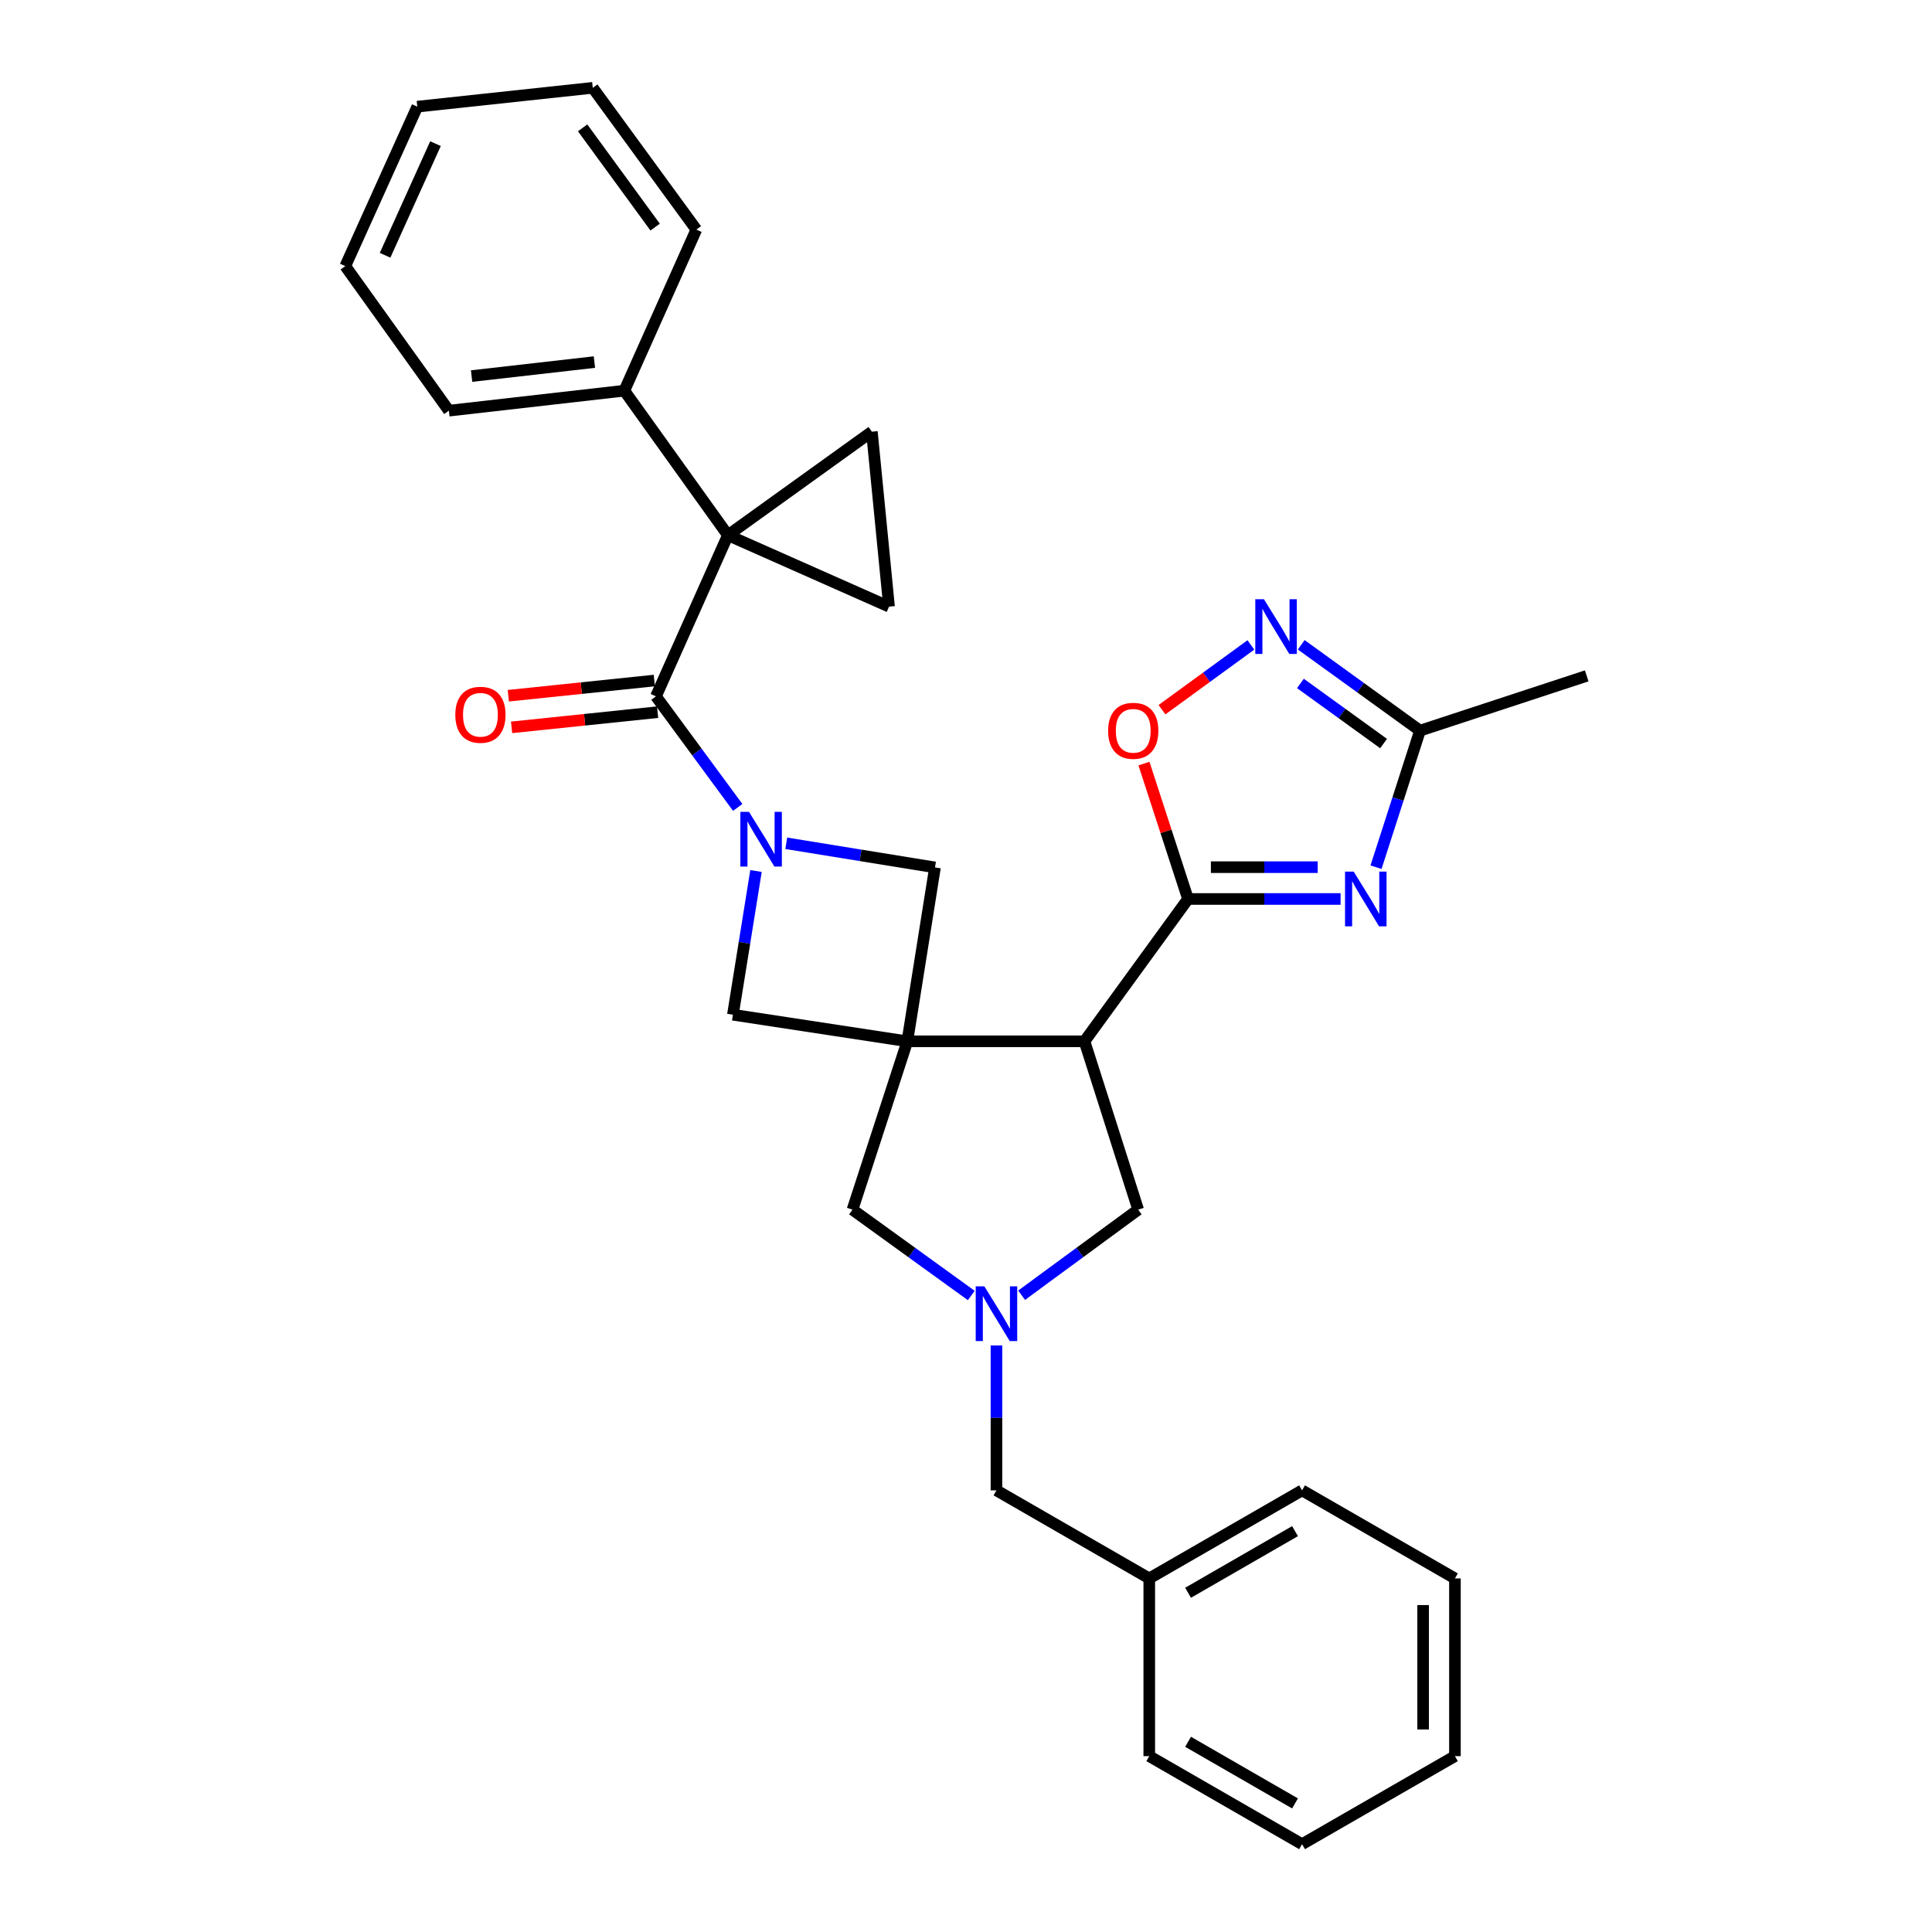 <?xml version='1.0' encoding='iso-8859-1'?>
<svg version='1.1' baseProfile='full'
              xmlns='http://www.w3.org/2000/svg'
                      xmlns:rdkit='http://www.rdkit.org/xml'
                      xmlns:xlink='http://www.w3.org/1999/xlink'
                  xml:space='preserve'
width='1000px' height='1000px' viewBox='0 0 1000 1000'>
<!-- END OF HEADER -->
<rect style='opacity:1.0;fill:#FFFFFF;stroke:none' width='1000' height='1000' x='0' y='0'> </rect>
<path class='bond-3' d='M 469.627,538.979 L 561.33,538.979' style='fill:none;fill-rule:evenodd;stroke:#000000;stroke-width:6px;stroke-linecap:butt;stroke-linejoin:miter;stroke-opacity:1' />
<path class='bond-11' d='M 469.627,538.979 L 483.949,448.977' style='fill:none;fill-rule:evenodd;stroke:#000000;stroke-width:6px;stroke-linecap:butt;stroke-linejoin:miter;stroke-opacity:1' />
<path class='bond-12' d='M 469.627,538.979 L 379.351,525.224' style='fill:none;fill-rule:evenodd;stroke:#000000;stroke-width:6px;stroke-linecap:butt;stroke-linejoin:miter;stroke-opacity:1' />
<path class='bond-14' d='M 469.627,538.979 L 441.249,626.109' style='fill:none;fill-rule:evenodd;stroke:#000000;stroke-width:6px;stroke-linecap:butt;stroke-linejoin:miter;stroke-opacity:1' />
<path class='bond-0' d='M 376.763,277.021 L 339.522,360.429' style='fill:none;fill-rule:evenodd;stroke:#000000;stroke-width:6px;stroke-linecap:butt;stroke-linejoin:miter;stroke-opacity:1' />
<path class='bond-7' d='M 376.763,277.021 L 460.171,314.006' style='fill:none;fill-rule:evenodd;stroke:#000000;stroke-width:6px;stroke-linecap:butt;stroke-linejoin:miter;stroke-opacity:1' />
<path class='bond-8' d='M 376.763,277.021 L 451.281,223.437' style='fill:none;fill-rule:evenodd;stroke:#000000;stroke-width:6px;stroke-linecap:butt;stroke-linejoin:miter;stroke-opacity:1' />
<path class='bond-16' d='M 376.763,277.021 L 323.152,202.219' style='fill:none;fill-rule:evenodd;stroke:#000000;stroke-width:6px;stroke-linecap:butt;stroke-linejoin:miter;stroke-opacity:1' />
<path class='bond-1' d='M 391.303,450.832 L 385.327,488.028' style='fill:none;fill-rule:evenodd;stroke:#0000FF;stroke-width:6px;stroke-linecap:butt;stroke-linejoin:miter;stroke-opacity:1' />
<path class='bond-1' d='M 385.327,488.028 L 379.351,525.224' style='fill:none;fill-rule:evenodd;stroke:#000000;stroke-width:6px;stroke-linecap:butt;stroke-linejoin:miter;stroke-opacity:1' />
<path class='bond-4' d='M 381.836,417.916 L 360.679,389.172' style='fill:none;fill-rule:evenodd;stroke:#0000FF;stroke-width:6px;stroke-linecap:butt;stroke-linejoin:miter;stroke-opacity:1' />
<path class='bond-4' d='M 360.679,389.172 L 339.522,360.429' style='fill:none;fill-rule:evenodd;stroke:#000000;stroke-width:6px;stroke-linecap:butt;stroke-linejoin:miter;stroke-opacity:1' />
<path class='bond-31' d='M 406.967,436.484 L 445.458,442.73' style='fill:none;fill-rule:evenodd;stroke:#0000FF;stroke-width:6px;stroke-linecap:butt;stroke-linejoin:miter;stroke-opacity:1' />
<path class='bond-31' d='M 445.458,442.73 L 483.949,448.977' style='fill:none;fill-rule:evenodd;stroke:#000000;stroke-width:6px;stroke-linecap:butt;stroke-linejoin:miter;stroke-opacity:1' />
<path class='bond-2' d='M 614.914,465.311 L 561.33,538.979' style='fill:none;fill-rule:evenodd;stroke:#000000;stroke-width:6px;stroke-linecap:butt;stroke-linejoin:miter;stroke-opacity:1' />
<path class='bond-5' d='M 614.914,465.311 L 654.401,465.311' style='fill:none;fill-rule:evenodd;stroke:#000000;stroke-width:6px;stroke-linecap:butt;stroke-linejoin:miter;stroke-opacity:1' />
<path class='bond-5' d='M 654.401,465.311 L 693.888,465.311' style='fill:none;fill-rule:evenodd;stroke:#0000FF;stroke-width:6px;stroke-linecap:butt;stroke-linejoin:miter;stroke-opacity:1' />
<path class='bond-5' d='M 626.76,448.849 L 654.401,448.849' style='fill:none;fill-rule:evenodd;stroke:#000000;stroke-width:6px;stroke-linecap:butt;stroke-linejoin:miter;stroke-opacity:1' />
<path class='bond-5' d='M 654.401,448.849 L 682.042,448.849' style='fill:none;fill-rule:evenodd;stroke:#0000FF;stroke-width:6px;stroke-linecap:butt;stroke-linejoin:miter;stroke-opacity:1' />
<path class='bond-10' d='M 614.914,465.311 L 603.513,430.271' style='fill:none;fill-rule:evenodd;stroke:#000000;stroke-width:6px;stroke-linecap:butt;stroke-linejoin:miter;stroke-opacity:1' />
<path class='bond-10' d='M 603.513,430.271 L 592.111,395.231' style='fill:none;fill-rule:evenodd;stroke:#FF0000;stroke-width:6px;stroke-linecap:butt;stroke-linejoin:miter;stroke-opacity:1' />
<path class='bond-15' d='M 561.33,538.979 L 589.115,626.109' style='fill:none;fill-rule:evenodd;stroke:#000000;stroke-width:6px;stroke-linecap:butt;stroke-linejoin:miter;stroke-opacity:1' />
<path class='bond-17' d='M 338.67,352.242 L 300.886,356.175' style='fill:none;fill-rule:evenodd;stroke:#000000;stroke-width:6px;stroke-linecap:butt;stroke-linejoin:miter;stroke-opacity:1' />
<path class='bond-17' d='M 300.886,356.175 L 263.101,360.108' style='fill:none;fill-rule:evenodd;stroke:#FF0000;stroke-width:6px;stroke-linecap:butt;stroke-linejoin:miter;stroke-opacity:1' />
<path class='bond-17' d='M 340.374,368.616 L 302.59,372.549' style='fill:none;fill-rule:evenodd;stroke:#000000;stroke-width:6px;stroke-linecap:butt;stroke-linejoin:miter;stroke-opacity:1' />
<path class='bond-17' d='M 302.59,372.549 L 264.805,376.482' style='fill:none;fill-rule:evenodd;stroke:#FF0000;stroke-width:6px;stroke-linecap:butt;stroke-linejoin:miter;stroke-opacity:1' />
<path class='bond-13' d='M 712.227,448.862 L 723.612,413.521' style='fill:none;fill-rule:evenodd;stroke:#0000FF;stroke-width:6px;stroke-linecap:butt;stroke-linejoin:miter;stroke-opacity:1' />
<path class='bond-13' d='M 723.612,413.521 L 734.996,378.181' style='fill:none;fill-rule:evenodd;stroke:#000000;stroke-width:6px;stroke-linecap:butt;stroke-linejoin:miter;stroke-opacity:1' />
<path class='bond-6' d='M 502.728,670.543 L 471.989,648.326' style='fill:none;fill-rule:evenodd;stroke:#0000FF;stroke-width:6px;stroke-linecap:butt;stroke-linejoin:miter;stroke-opacity:1' />
<path class='bond-6' d='M 471.989,648.326 L 441.249,626.109' style='fill:none;fill-rule:evenodd;stroke:#000000;stroke-width:6px;stroke-linecap:butt;stroke-linejoin:miter;stroke-opacity:1' />
<path class='bond-18' d='M 515.767,696.413 L 515.767,733.914' style='fill:none;fill-rule:evenodd;stroke:#0000FF;stroke-width:6px;stroke-linecap:butt;stroke-linejoin:miter;stroke-opacity:1' />
<path class='bond-18' d='M 515.767,733.914 L 515.767,771.414' style='fill:none;fill-rule:evenodd;stroke:#000000;stroke-width:6px;stroke-linecap:butt;stroke-linejoin:miter;stroke-opacity:1' />
<path class='bond-32' d='M 528.782,670.41 L 558.948,648.26' style='fill:none;fill-rule:evenodd;stroke:#0000FF;stroke-width:6px;stroke-linecap:butt;stroke-linejoin:miter;stroke-opacity:1' />
<path class='bond-32' d='M 558.948,648.26 L 589.115,626.109' style='fill:none;fill-rule:evenodd;stroke:#000000;stroke-width:6px;stroke-linecap:butt;stroke-linejoin:miter;stroke-opacity:1' />
<path class='bond-34' d='M 460.171,314.006 L 451.281,223.437' style='fill:none;fill-rule:evenodd;stroke:#000000;stroke-width:6px;stroke-linecap:butt;stroke-linejoin:miter;stroke-opacity:1' />
<path class='bond-9' d='M 647.451,333.814 L 624.449,350.575' style='fill:none;fill-rule:evenodd;stroke:#0000FF;stroke-width:6px;stroke-linecap:butt;stroke-linejoin:miter;stroke-opacity:1' />
<path class='bond-9' d='M 624.449,350.575 L 601.447,367.336' style='fill:none;fill-rule:evenodd;stroke:#FF0000;stroke-width:6px;stroke-linecap:butt;stroke-linejoin:miter;stroke-opacity:1' />
<path class='bond-33' d='M 673.516,333.746 L 704.256,355.963' style='fill:none;fill-rule:evenodd;stroke:#0000FF;stroke-width:6px;stroke-linecap:butt;stroke-linejoin:miter;stroke-opacity:1' />
<path class='bond-33' d='M 704.256,355.963 L 734.996,378.181' style='fill:none;fill-rule:evenodd;stroke:#000000;stroke-width:6px;stroke-linecap:butt;stroke-linejoin:miter;stroke-opacity:1' />
<path class='bond-33' d='M 673.095,353.753 L 694.613,369.305' style='fill:none;fill-rule:evenodd;stroke:#0000FF;stroke-width:6px;stroke-linecap:butt;stroke-linejoin:miter;stroke-opacity:1' />
<path class='bond-33' d='M 694.613,369.305 L 716.131,384.857' style='fill:none;fill-rule:evenodd;stroke:#000000;stroke-width:6px;stroke-linecap:butt;stroke-linejoin:miter;stroke-opacity:1' />
<path class='bond-20' d='M 734.996,378.181 L 821.276,349.829' style='fill:none;fill-rule:evenodd;stroke:#000000;stroke-width:6px;stroke-linecap:butt;stroke-linejoin:miter;stroke-opacity:1' />
<path class='bond-21' d='M 323.152,202.219 L 232.336,212.563' style='fill:none;fill-rule:evenodd;stroke:#000000;stroke-width:6px;stroke-linecap:butt;stroke-linejoin:miter;stroke-opacity:1' />
<path class='bond-21' d='M 307.666,187.414 L 244.095,194.655' style='fill:none;fill-rule:evenodd;stroke:#000000;stroke-width:6px;stroke-linecap:butt;stroke-linejoin:miter;stroke-opacity:1' />
<path class='bond-22' d='M 323.152,202.219 L 360.429,118.839' style='fill:none;fill-rule:evenodd;stroke:#000000;stroke-width:6px;stroke-linecap:butt;stroke-linejoin:miter;stroke-opacity:1' />
<path class='bond-19' d='M 515.767,771.414 L 594.858,816.986' style='fill:none;fill-rule:evenodd;stroke:#000000;stroke-width:6px;stroke-linecap:butt;stroke-linejoin:miter;stroke-opacity:1' />
<path class='bond-23' d='M 594.858,816.986 L 673.949,771.414' style='fill:none;fill-rule:evenodd;stroke:#000000;stroke-width:6px;stroke-linecap:butt;stroke-linejoin:miter;stroke-opacity:1' />
<path class='bond-23' d='M 614.941,824.414 L 670.304,792.514' style='fill:none;fill-rule:evenodd;stroke:#000000;stroke-width:6px;stroke-linecap:butt;stroke-linejoin:miter;stroke-opacity:1' />
<path class='bond-24' d='M 594.858,816.986 L 594.858,908.973' style='fill:none;fill-rule:evenodd;stroke:#000000;stroke-width:6px;stroke-linecap:butt;stroke-linejoin:miter;stroke-opacity:1' />
<path class='bond-25' d='M 232.336,212.563 L 178.724,137.734' style='fill:none;fill-rule:evenodd;stroke:#000000;stroke-width:6px;stroke-linecap:butt;stroke-linejoin:miter;stroke-opacity:1' />
<path class='bond-26' d='M 360.429,118.839 L 306.817,45.455' style='fill:none;fill-rule:evenodd;stroke:#000000;stroke-width:6px;stroke-linecap:butt;stroke-linejoin:miter;stroke-opacity:1' />
<path class='bond-26' d='M 339.095,117.542 L 301.567,66.173' style='fill:none;fill-rule:evenodd;stroke:#000000;stroke-width:6px;stroke-linecap:butt;stroke-linejoin:miter;stroke-opacity:1' />
<path class='bond-28' d='M 673.949,771.414 L 753.068,816.986' style='fill:none;fill-rule:evenodd;stroke:#000000;stroke-width:6px;stroke-linecap:butt;stroke-linejoin:miter;stroke-opacity:1' />
<path class='bond-27' d='M 594.858,908.973 L 673.949,954.545' style='fill:none;fill-rule:evenodd;stroke:#000000;stroke-width:6px;stroke-linecap:butt;stroke-linejoin:miter;stroke-opacity:1' />
<path class='bond-27' d='M 614.941,901.545 L 670.304,933.446' style='fill:none;fill-rule:evenodd;stroke:#000000;stroke-width:6px;stroke-linecap:butt;stroke-linejoin:miter;stroke-opacity:1' />
<path class='bond-36' d='M 178.724,137.734 L 215.993,55.204' style='fill:none;fill-rule:evenodd;stroke:#000000;stroke-width:6px;stroke-linecap:butt;stroke-linejoin:miter;stroke-opacity:1' />
<path class='bond-36' d='M 199.318,132.129 L 225.406,74.358' style='fill:none;fill-rule:evenodd;stroke:#000000;stroke-width:6px;stroke-linecap:butt;stroke-linejoin:miter;stroke-opacity:1' />
<path class='bond-30' d='M 306.817,45.455 L 215.993,55.204' style='fill:none;fill-rule:evenodd;stroke:#000000;stroke-width:6px;stroke-linecap:butt;stroke-linejoin:miter;stroke-opacity:1' />
<path class='bond-29' d='M 673.949,954.545 L 753.068,908.973' style='fill:none;fill-rule:evenodd;stroke:#000000;stroke-width:6px;stroke-linecap:butt;stroke-linejoin:miter;stroke-opacity:1' />
<path class='bond-35' d='M 753.068,816.986 L 753.068,908.973' style='fill:none;fill-rule:evenodd;stroke:#000000;stroke-width:6px;stroke-linecap:butt;stroke-linejoin:miter;stroke-opacity:1' />
<path class='bond-35' d='M 736.606,830.784 L 736.606,895.175' style='fill:none;fill-rule:evenodd;stroke:#000000;stroke-width:6px;stroke-linecap:butt;stroke-linejoin:miter;stroke-opacity:1' />
<path  class='atom-2' d='M 387.688 420.211
L 396.968 435.211
Q 397.888 436.691, 399.368 439.371
Q 400.848 442.051, 400.928 442.211
L 400.928 420.211
L 404.688 420.211
L 404.688 448.531
L 400.808 448.531
L 390.848 432.131
Q 389.688 430.211, 388.448 428.011
Q 387.248 425.811, 386.888 425.131
L 386.888 448.531
L 383.208 448.531
L 383.208 420.211
L 387.688 420.211
' fill='#0000FF'/>
<path  class='atom-6' d='M 700.668 451.151
L 709.948 466.151
Q 710.868 467.631, 712.348 470.311
Q 713.828 472.991, 713.908 473.151
L 713.908 451.151
L 717.668 451.151
L 717.668 479.471
L 713.788 479.471
L 703.828 463.071
Q 702.668 461.151, 701.428 458.951
Q 700.228 456.751, 699.868 456.071
L 699.868 479.471
L 696.188 479.471
L 696.188 451.151
L 700.668 451.151
' fill='#0000FF'/>
<path  class='atom-7' d='M 509.507 665.807
L 518.787 680.807
Q 519.707 682.287, 521.187 684.967
Q 522.667 687.647, 522.747 687.807
L 522.747 665.807
L 526.507 665.807
L 526.507 694.127
L 522.627 694.127
L 512.667 677.727
Q 511.507 675.807, 510.267 673.607
Q 509.067 671.407, 508.707 670.727
L 508.707 694.127
L 505.027 694.127
L 505.027 665.807
L 509.507 665.807
' fill='#0000FF'/>
<path  class='atom-10' d='M 654.218 310.162
L 663.498 325.162
Q 664.418 326.642, 665.898 329.322
Q 667.378 332.002, 667.458 332.162
L 667.458 310.162
L 671.218 310.162
L 671.218 338.482
L 667.338 338.482
L 657.378 322.082
Q 656.218 320.162, 654.978 317.962
Q 653.778 315.762, 653.418 315.082
L 653.418 338.482
L 649.738 338.482
L 649.738 310.162
L 654.218 310.162
' fill='#0000FF'/>
<path  class='atom-11' d='M 573.563 378.261
Q 573.563 371.461, 576.923 367.661
Q 580.283 363.861, 586.563 363.861
Q 592.843 363.861, 596.203 367.661
Q 599.563 371.461, 599.563 378.261
Q 599.563 385.141, 596.163 389.061
Q 592.763 392.941, 586.563 392.941
Q 580.323 392.941, 576.923 389.061
Q 573.563 385.181, 573.563 378.261
M 586.563 389.741
Q 590.883 389.741, 593.203 386.861
Q 595.563 383.941, 595.563 378.261
Q 595.563 372.701, 593.203 369.901
Q 590.883 367.061, 586.563 367.061
Q 582.243 367.061, 579.883 369.861
Q 577.563 372.661, 577.563 378.261
Q 577.563 383.981, 579.883 386.861
Q 582.243 389.741, 586.563 389.741
' fill='#FF0000'/>
<path  class='atom-18' d='M 235.67 369.966
Q 235.67 363.166, 239.03 359.366
Q 242.39 355.566, 248.67 355.566
Q 254.95 355.566, 258.31 359.366
Q 261.67 363.166, 261.67 369.966
Q 261.67 376.846, 258.27 380.766
Q 254.87 384.646, 248.67 384.646
Q 242.43 384.646, 239.03 380.766
Q 235.67 376.886, 235.67 369.966
M 248.67 381.446
Q 252.99 381.446, 255.31 378.566
Q 257.67 375.646, 257.67 369.966
Q 257.67 364.406, 255.31 361.606
Q 252.99 358.766, 248.67 358.766
Q 244.35 358.766, 241.99 361.566
Q 239.67 364.366, 239.67 369.966
Q 239.67 375.686, 241.99 378.566
Q 244.35 381.446, 248.67 381.446
' fill='#FF0000'/>
</svg>
